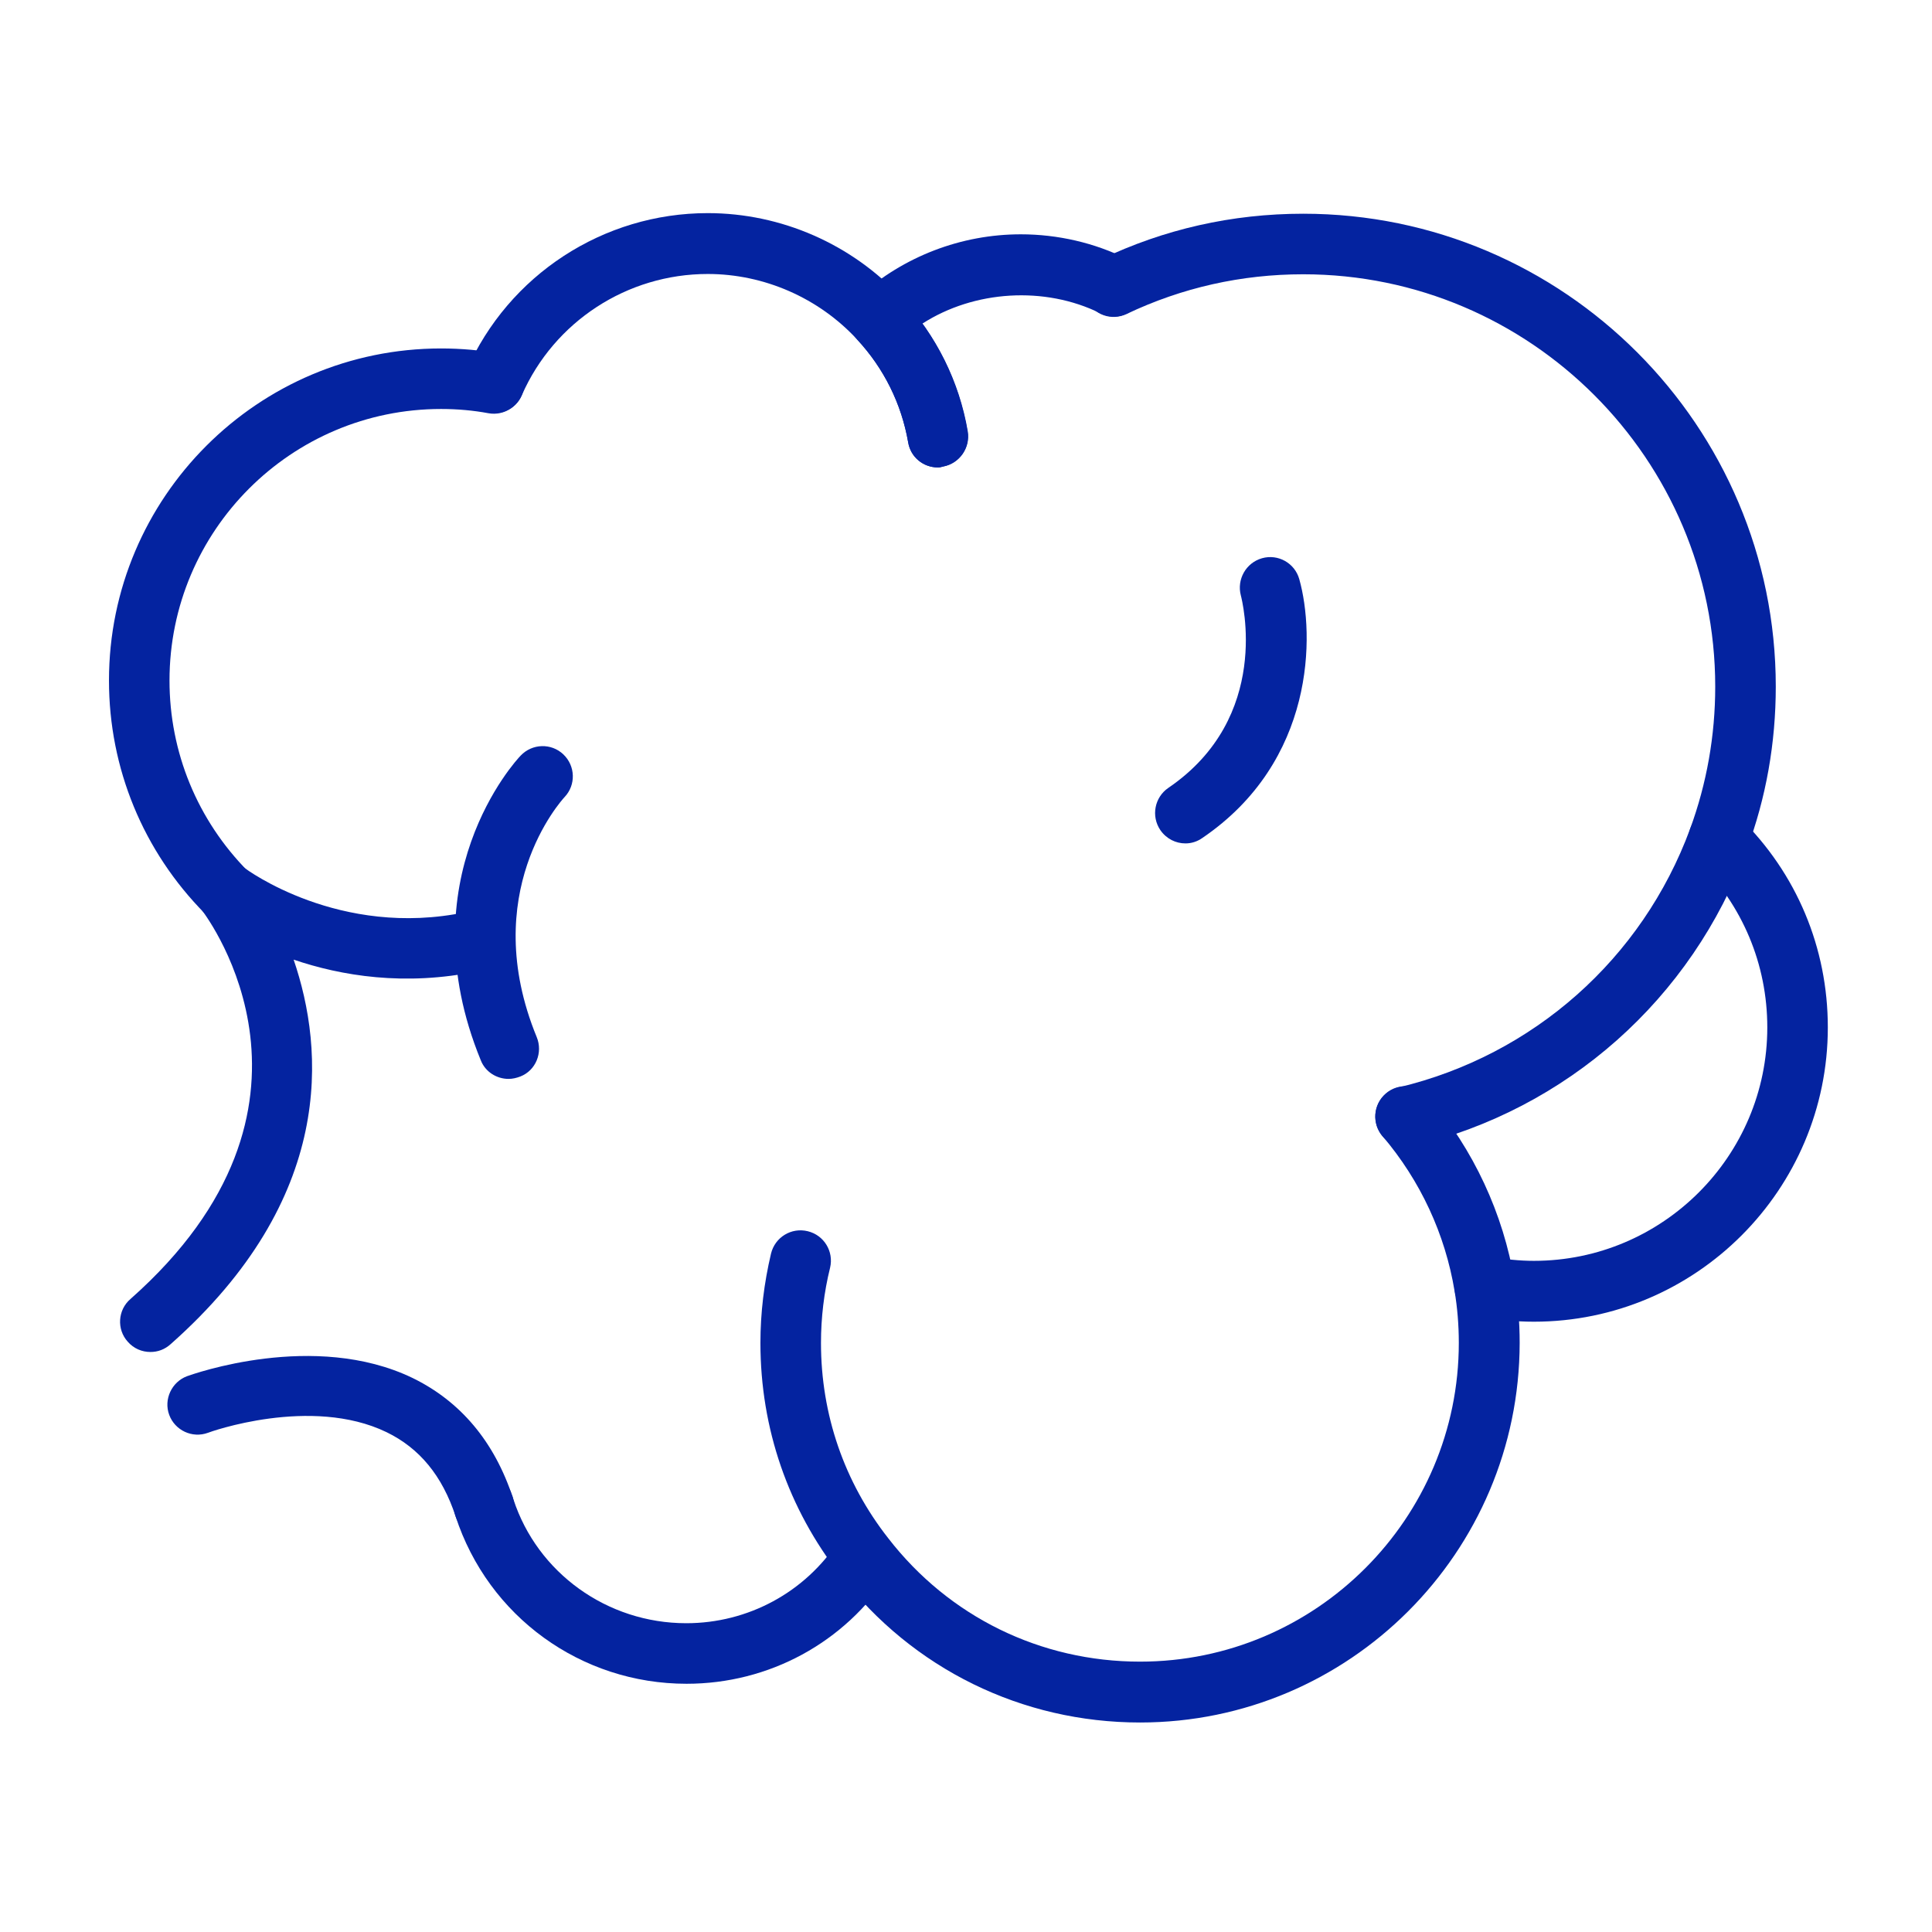 <?xml version="1.0" encoding="UTF-8"?> <svg xmlns="http://www.w3.org/2000/svg" width="64" height="64" viewBox="0 0 64 64" fill="none"><path d="M7.501 30.566C7.24 30.566 6.979 30.465 6.789 30.265C4.743 28.199 3.61 25.451 3.61 22.543C3.61 16.476 8.544 11.543 14.611 11.543C15.283 11.543 15.934 11.603 16.546 11.713C17.088 11.813 17.449 12.335 17.348 12.886C17.248 13.428 16.717 13.789 16.175 13.688C15.694 13.598 15.162 13.548 14.611 13.548C9.647 13.548 5.615 17.579 5.615 22.543C5.615 24.92 6.538 27.166 8.213 28.861C8.604 29.252 8.594 29.894 8.203 30.275C8.002 30.465 7.751 30.566 7.501 30.566Z" fill="#0423A0"></path><path d="M31.067 15.484C30.585 15.484 30.164 15.143 30.084 14.651C29.863 13.378 29.282 12.204 28.399 11.252C27.125 9.868 25.31 9.076 23.445 9.076C20.778 9.076 18.361 10.65 17.288 13.087C17.067 13.598 16.476 13.829 15.964 13.598C15.453 13.378 15.222 12.786 15.453 12.275C16.847 9.106 19.985 7.06 23.445 7.06C25.872 7.06 28.219 8.083 29.873 9.878C31.016 11.111 31.779 12.636 32.059 14.29C32.15 14.832 31.789 15.353 31.247 15.454C31.177 15.474 31.127 15.484 31.067 15.484Z" fill="#0423A0"></path><path d="M46.56 37.997C46.109 37.997 45.698 37.686 45.588 37.224C45.457 36.683 45.798 36.142 46.33 36.021C50.792 34.958 54.402 31.759 55.987 27.457C56.538 25.953 56.819 24.369 56.819 22.744C56.819 15.213 50.692 9.086 43.171 9.086C41.125 9.086 39.16 9.527 37.324 10.399C36.823 10.64 36.231 10.43 35.991 9.928C35.75 9.427 35.961 8.835 36.462 8.594C38.558 7.592 40.814 7.08 43.171 7.08C51.805 7.08 58.825 14.11 58.825 22.744C58.825 24.609 58.504 26.434 57.862 28.149C56.047 33.083 51.905 36.763 46.781 37.977C46.711 37.997 46.63 37.997 46.56 37.997Z" fill="#0423A0"></path><path d="M50.812 43.783C50.2 43.783 49.589 43.723 48.987 43.602C48.446 43.492 48.094 42.971 48.195 42.419C48.305 41.877 48.837 41.516 49.378 41.627C49.849 41.717 50.341 41.767 50.812 41.767C55.074 41.767 58.544 38.297 58.544 34.035C58.544 31.94 57.721 29.984 56.227 28.51C55.836 28.119 55.826 27.487 56.217 27.096C56.608 26.705 57.24 26.695 57.631 27.086C59.517 28.931 60.549 31.398 60.549 34.035C60.549 39.41 56.177 43.783 50.812 43.783Z" fill="#0423A0"></path><path d="M37.766 57.06C33.855 57.06 30.235 55.285 27.838 52.186C26.113 49.98 25.19 47.323 25.19 44.485C25.19 43.492 25.311 42.499 25.541 41.527C25.672 40.985 26.213 40.654 26.755 40.785C27.296 40.915 27.627 41.456 27.497 41.998C27.296 42.81 27.196 43.653 27.196 44.485C27.196 46.861 27.968 49.098 29.422 50.953C31.438 53.56 34.476 55.044 37.766 55.044C43.592 55.044 48.325 50.301 48.325 44.485C48.325 43.883 48.275 43.301 48.185 42.77C47.874 40.885 47.052 39.11 45.798 37.636C45.437 37.215 45.487 36.583 45.908 36.222C46.33 35.861 46.961 35.911 47.322 36.332C48.817 38.087 49.799 40.203 50.17 42.439C50.281 43.071 50.341 43.763 50.341 44.485C50.331 51.424 44.695 57.06 37.766 57.06Z" fill="#0423A0"></path><path d="M22.744 55.777C19.244 55.777 16.175 53.55 15.092 50.231C14.912 49.71 15.172 49.088 15.694 48.907C16.215 48.727 16.777 48.958 16.947 49.489C16.967 49.529 16.988 49.599 17.008 49.669C17.8 52.096 20.106 53.771 22.734 53.771C24.779 53.771 26.675 52.748 27.788 51.033C28.089 50.572 28.71 50.442 29.172 50.742C29.633 51.043 29.763 51.665 29.462 52.126C27.988 54.413 25.471 55.777 22.744 55.777Z" fill="#0423A0"></path><path d="M31.067 15.484C30.585 15.484 30.164 15.143 30.084 14.651C29.863 13.378 29.282 12.204 28.399 11.252C28.219 11.051 28.119 10.79 28.129 10.52C28.139 10.249 28.259 9.998 28.459 9.818C29.934 8.494 31.839 7.762 33.815 7.762C35.038 7.762 36.261 8.043 37.344 8.584C37.846 8.835 38.046 9.427 37.796 9.928C37.545 10.429 36.953 10.63 36.452 10.379C34.607 9.467 32.27 9.617 30.555 10.72C31.318 11.783 31.829 12.997 32.05 14.29C32.14 14.832 31.779 15.353 31.237 15.454C31.177 15.474 31.127 15.484 31.067 15.484Z" fill="#0423A0"></path><path d="M4.984 44.786C4.703 44.786 4.432 44.675 4.231 44.445C3.86 44.034 3.901 43.392 4.322 43.031C11.532 36.653 6.899 30.436 6.698 30.165C6.388 29.764 6.428 29.202 6.789 28.841C7.15 28.49 7.711 28.45 8.112 28.761C8.142 28.781 11.241 31.098 15.433 30.215C15.974 30.105 16.506 30.446 16.616 30.987C16.727 31.529 16.386 32.06 15.844 32.17C13.407 32.682 11.291 32.321 9.727 31.789C10.75 34.778 11.111 39.691 5.655 44.525C5.455 44.706 5.224 44.786 4.984 44.786Z" fill="#0423A0"></path><path d="M16.045 50.923C15.624 50.923 15.232 50.652 15.092 50.231C14.651 48.887 13.899 47.974 12.806 47.443C10.299 46.23 6.929 47.443 6.889 47.463C6.368 47.654 5.796 47.383 5.606 46.871C5.415 46.36 5.686 45.778 6.197 45.588C6.368 45.528 10.409 44.074 13.668 45.648C15.253 46.42 16.376 47.754 16.987 49.609C17.158 50.131 16.877 50.702 16.346 50.873C16.245 50.903 16.145 50.923 16.045 50.923Z" fill="#0423A0"></path><path d="M16.847 35.74C16.456 35.74 16.075 35.51 15.925 35.119C13.468 29.122 17.088 25.191 17.248 25.03C17.629 24.629 18.261 24.609 18.662 24.99C19.063 25.371 19.083 26.003 18.702 26.404C18.582 26.535 15.824 29.593 17.78 34.356C17.99 34.868 17.75 35.46 17.238 35.66C17.108 35.71 16.977 35.74 16.847 35.74Z" fill="#0423A0"></path><path d="M39.27 27.939C38.949 27.939 38.638 27.788 38.437 27.497C38.126 27.036 38.247 26.414 38.698 26.103C42.148 23.757 41.145 19.886 41.105 19.726C40.964 19.194 41.275 18.642 41.807 18.492C42.338 18.342 42.89 18.652 43.04 19.184C43.562 21.039 43.562 25.221 39.831 27.758C39.661 27.878 39.47 27.939 39.27 27.939Z" fill="#0423A0"></path></svg> 